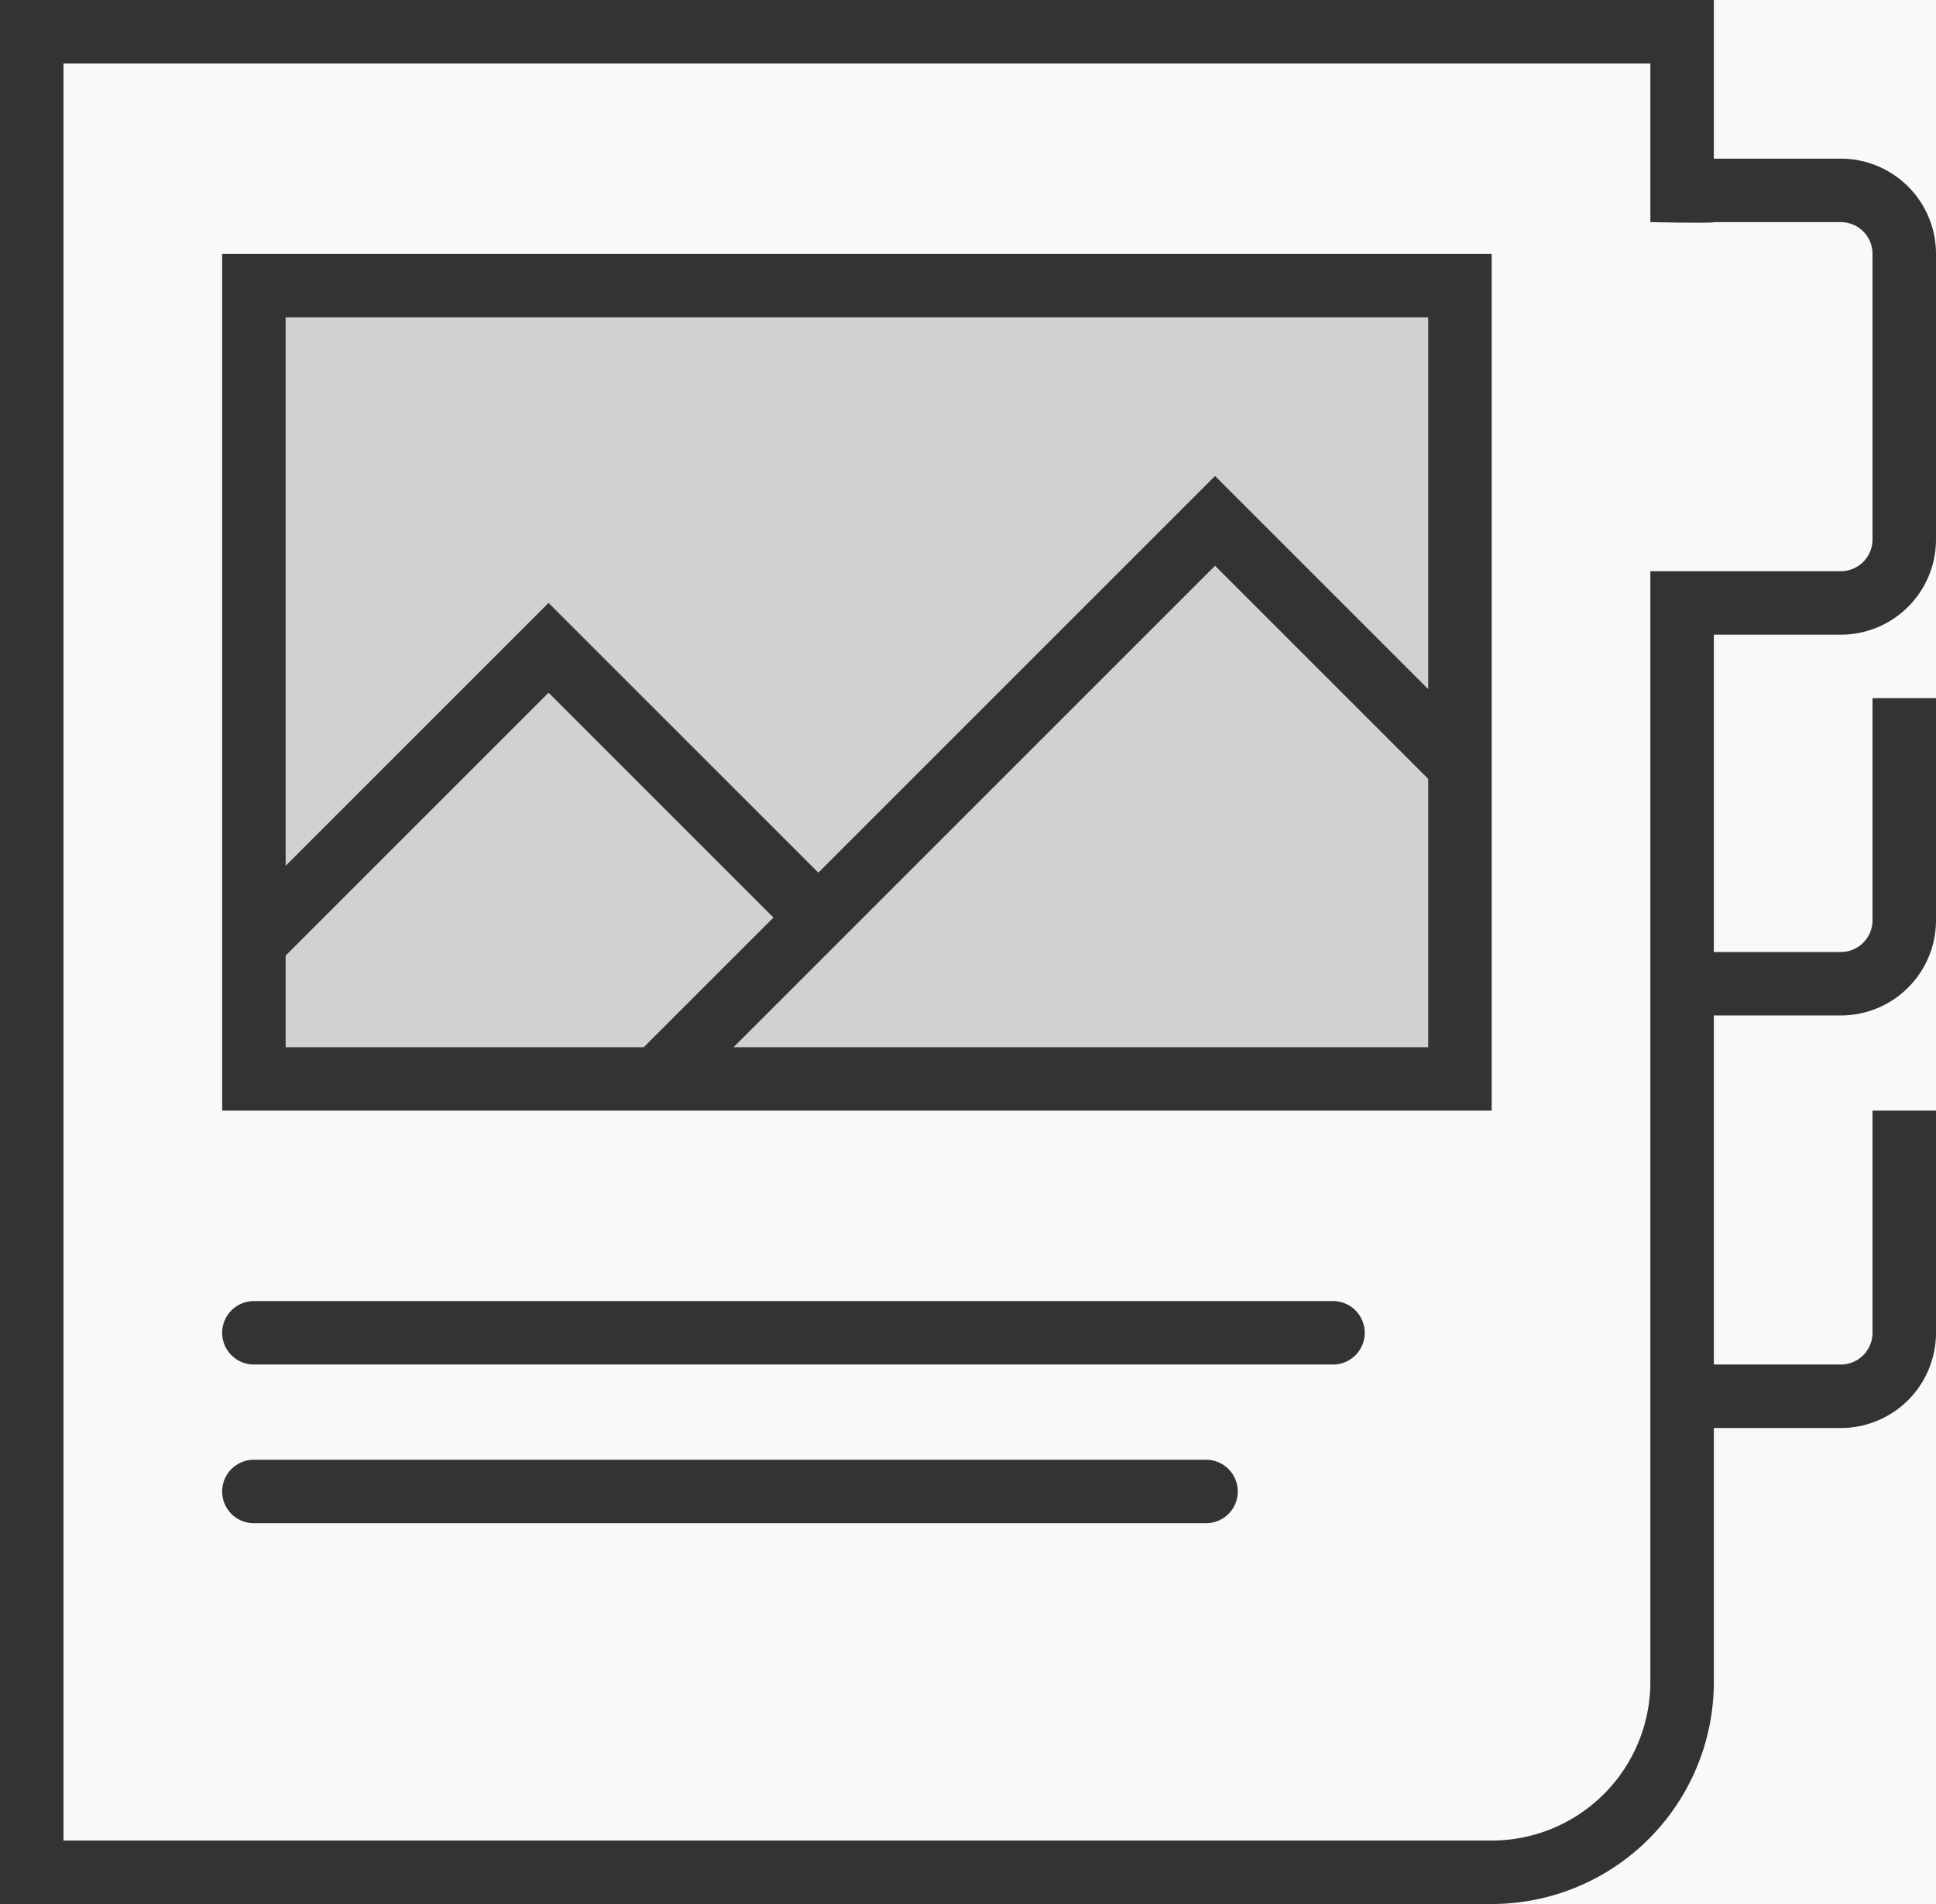 <?xml version="1.0" encoding="UTF-8"?> <svg xmlns="http://www.w3.org/2000/svg" id="Projekt.svg" width="61" height="60" viewBox="0 0 61 60"><rect x="0" y="0" width="61" height="60" fill="#333333" stroke="none"/><defs><style> .cls-1, .cls-2 { fill: #f9f9f9; fill-rule: evenodd; } .cls-1 { opacity: 0.8; } </style></defs><path id="Rectangle_32_copy_2" data-name="Rectangle 32 copy 2" class="cls-1" d="M9,27.284L17.284,19l8.5,8.5L38.284,15,45,21.716V10H9V27.284Z"></path><path id="Rectangle_32_copy_3" data-name="Rectangle 32 copy 3" class="cls-1" d="M9,33H20.284l4.086-4.086-7.086-7.086L9,30.112V33Z"></path><path id="Rectangle_32_copy_4" data-name="Rectangle 32 copy 4" class="cls-1" d="M45,33V24.544l-6.716-6.716L23.113,33H45Z"></path><path id="Rectangle_32_copy" data-name="Rectangle 32 copy" class="cls-2" d="M0,0H61V60H0V0ZM61,35v7a3,3,0,0,1-3,3H54v8a7,7,0,0,1-7,7H0V0H54V5h4a3,3,0,0,1,3,3v9a3,3,0,0,1-3,3H54V30h4a1,1,0,0,0,1-1V22h2v7a3,3,0,0,1-3,3H54V43h4a1,1,0,0,0,1-1V35h2ZM58,18a1,1,0,0,0,1-1V8a1,1,0,0,0-1-1H54c0,0.04-2,0-2,0V2H2V58H47a5,5,0,0,0,5-5V18h6ZM7,8H47V35H7V8ZM8,41H42a1,1,0,0,1,0,2H8A1,1,0,0,1,8,41Zm0,5H38a1,1,0,1,1,0,2H8A1,1,0,1,1,8,46Z"></path></svg> 